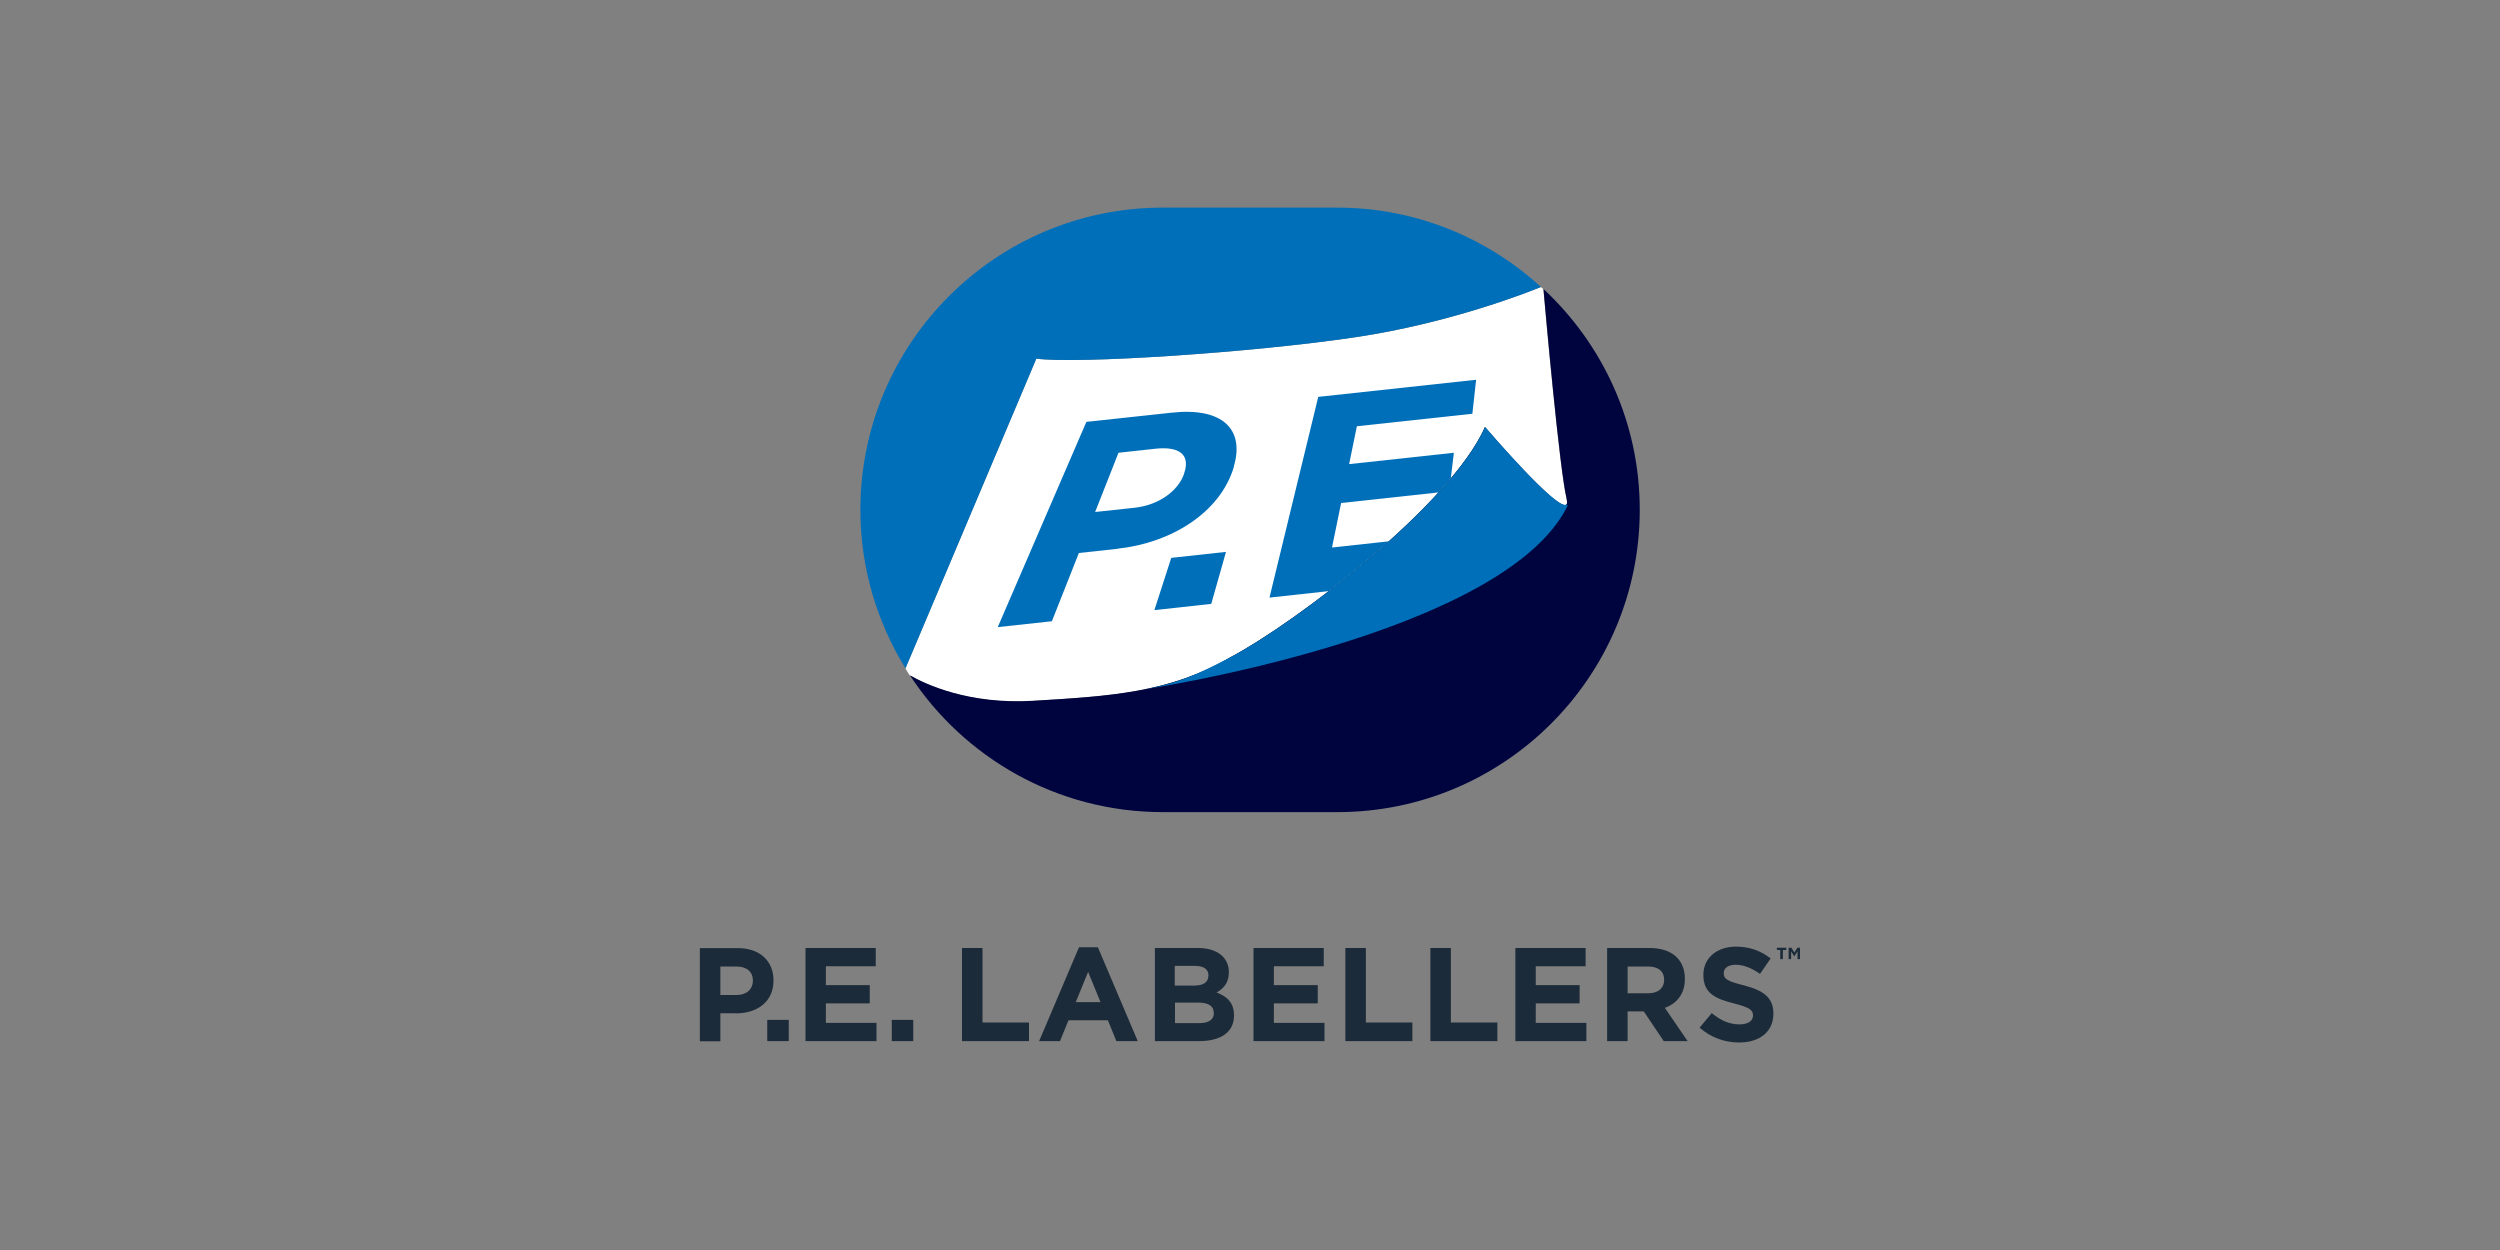 <?xml version="1.0" encoding="UTF-8"?><svg id="FL23" xmlns="http://www.w3.org/2000/svg" xmlns:xlink="http://www.w3.org/1999/xlink" viewBox="0 0 200 100"><rect x="0" y="0" width="200" height="100" fill="#808080" stroke="none"/><defs><clipPath id="clippath"><path d="m82.69,56.07c5.88-.36,10.91-.61,15.79-3.51,5.15-2.73,17.53-12.14,20.31-18.38,0,0,7.16,8.37,6.53,5.72-.57-2.4-1.69-14.86-1.85-16.76-.07-.06-.13-.12-.2-.18-1.06.43-7.27,2.89-14.79,4.01-8.34,1.25-22.39,2.16-25.58,1.72l-10.47,24.78c.12.19.22.38.35.57,1.2.69,4.68,2.36,9.91,2.04Z" style="fill:none;"/></clipPath></defs><path d="m58.88,81.06h-1.25v2.24h-1.64v-7.45h3.04c1.78,0,2.85,1.05,2.85,2.58v.02c0,1.72-1.34,2.62-3.01,2.62Zm1.35-2.61c0-.73-.51-1.13-1.33-1.13h-1.27v2.28h1.3c.82,0,1.3-.49,1.3-1.13v-.02Z" style="fill:#1c2b39;"/><path d="m61.38,83.29v-1.7h1.72v1.7h-1.72Z" style="fill:#1c2b39;"/><path d="m64.44,83.29v-7.45h5.62v1.46h-3.99v1.51h3.51v1.46h-3.51v1.56h4.05v1.46h-5.67Z" style="fill:#1c2b39;"/><path d="m71.34,83.29v-1.7h1.72v1.7h-1.72Z" style="fill:#1c2b39;"/><path d="m76.96,83.29v-7.45h1.64v5.96h3.72v1.49h-5.35Z" style="fill:#1c2b39;"/><path d="m89.31,83.29l-.68-1.67h-3.15l-.68,1.67h-1.67l3.19-7.51h1.51l3.19,7.51h-1.71Zm-2.26-5.54l-.99,2.42h1.98l-.99-2.42Z" style="fill:#1c2b39;"/><path d="m95.93,83.29h-3.54v-7.45h3.46c1.52,0,2.46.76,2.46,1.93v.02c0,.84-.45,1.31-.98,1.61.86.33,1.39.83,1.39,1.83v.02c0,1.36-1.11,2.04-2.79,2.04Zm.75-5.25c0-.49-.38-.77-1.08-.77h-1.62v1.58h1.51c.72,0,1.18-.23,1.18-.79v-.02Zm.42,2.98c0-.5-.37-.81-1.21-.81h-1.89v1.64h1.95c.72,0,1.16-.26,1.16-.81v-.02Z" style="fill:#1c2b39;"/><path d="m100.28,83.29v-7.45h5.62v1.46h-3.99v1.51h3.51v1.46h-3.51v1.56h4.05v1.46h-5.67Z" style="fill:#1c2b39;"/><path d="m107.63,83.29v-7.45h1.64v5.96h3.72v1.49h-5.35Z" style="fill:#1c2b39;"/><path d="m114.43,83.29v-7.45h1.64v5.96h3.72v1.49h-5.35Z" style="fill:#1c2b39;"/><path d="m121.23,83.29v-7.45h5.62v1.46h-3.99v1.51h3.51v1.46h-3.51v1.56h4.05v1.46h-5.67Z" style="fill:#1c2b39;"/><path d="m133.1,83.29l-1.6-2.38h-1.29v2.38h-1.64v-7.45h3.41c1.76,0,2.81.93,2.81,2.46v.02c0,1.2-.65,1.96-1.6,2.31l1.82,2.66h-1.92Zm.03-4.91c0-.7-.49-1.06-1.29-1.06h-1.63v2.14h1.66c.8,0,1.26-.43,1.26-1.05v-.02Z" style="fill:#1c2b39;"/><path d="m139.13,83.4c-1.13,0-2.27-.39-3.16-1.19l.97-1.16c.67.55,1.37.9,2.22.9.67,0,1.08-.27,1.08-.7v-.02c0-.42-.26-.63-1.5-.95-1.5-.38-2.47-.8-2.47-2.28v-.02c0-1.35,1.09-2.25,2.61-2.25,1.09,0,2.01.34,2.77.95l-.85,1.23c-.66-.46-1.31-.73-1.94-.73s-.96.29-.96.65v.02c0,.49.32.65,1.61.98,1.51.39,2.36.94,2.36,2.24v.02c0,1.48-1.13,2.31-2.74,2.31Z" style="fill:#1c2b39;"/><path d="m142.63,76.73h-.21v-.73h-.27v-.18h.75v.18h-.27v.73Zm.93-.22h-.02l-.25-.4v.62h-.2v-.91h.22l.24.38.24-.38h.21v.91h-.2v-.62l-.25.4Z" style="fill:#1c2b39;"/><path d="m82.69,56.07c5.88-.36,10.91-.61,15.79-3.51,5.15-2.73,17.53-12.14,20.31-18.38,0,0,7.16,8.37,6.53,5.72-.57-2.4-1.69-14.86-1.85-16.76-.07-.06-.13-.12-.2-.18-1.06.43-7.27,2.89-14.79,4.01-8.34,1.25-22.39,2.16-25.58,1.72l-10.47,24.78c.12.19.22.38.35.57,1.2.69,4.68,2.36,9.91,2.04Z" style="fill:#fff;"/><path d="m82.91,28.69c3.19.44,17.24-.47,25.58-1.72,7.52-1.13,13.73-3.58,14.79-4.01-4.3-3.93-10.01-6.35-16.3-6.35h-13.96c-13.36,0-24.19,10.83-24.19,24.19h0c0,4.65,1.34,8.98,3.61,12.67l10.47-24.78Z" style="fill:#006fb9;"/><path d="m123.48,23.13c.17,1.9,1.28,14.35,1.85,16.76.63,2.66-6.53-5.72-6.53-5.72-2.78,6.25-15.16,15.65-20.31,18.38-4.88,2.9-9.92,3.15-15.79,3.51-5.23.32-8.71-1.35-9.91-2.04,4.32,6.59,11.76,10.95,20.24,10.95h13.96c13.36,0,24.19-10.83,24.19-24.19h0c0-6.98-2.97-13.25-7.7-17.66Z" style="fill:#00043e;"/><path d="m118.8,34.17c-2.78,6.25-15.16,15.65-20.31,18.38-2.66,1.41-4.39,2.14-6.9,2.59h0s28.72-4.31,33.82-14.68l-.08-.13c-.58.78-6.52-6.17-6.52-6.17Z" style="fill:#006fb9;"/><g style="clip-path:url(#clippath);"><path d="m89.44,43.9l-3.13.34-2.16,5.46-4.33.47,7.09-16.42,6.86-.74c4-.43,5.83,1.3,4.93,4.33v.04c-1.11,3.68-5.07,6.06-9.26,6.51Zm5.3-6.06c.5-1.49-.42-2.15-2.32-1.94l-2.94.32-1.87,4.74,3.16-.34c1.99-.22,3.51-1.39,3.96-2.73v-.04Z" style="fill:#006fb9;"/><path d="m92.35,48.81l1.35-4.18,4.38-.48-1.18,4.16-4.55.5Z" style="fill:#006fb9;"/><path d="m101.56,47.8l3.9-16.05,12.63-1.37-.3,2.72-9.24,1-.62,3.03,8.38-.91-.37,3.08-8.65.94-.73,3.56,10.3-1.12-.38,3.5-14.94,1.63Z" style="fill:#006fb9;"/><path d="m120.27,45.76l.3-4.05,4.36-.48-.13,4.03-4.53.5Z" style="fill:#005da5;"/></g></svg>